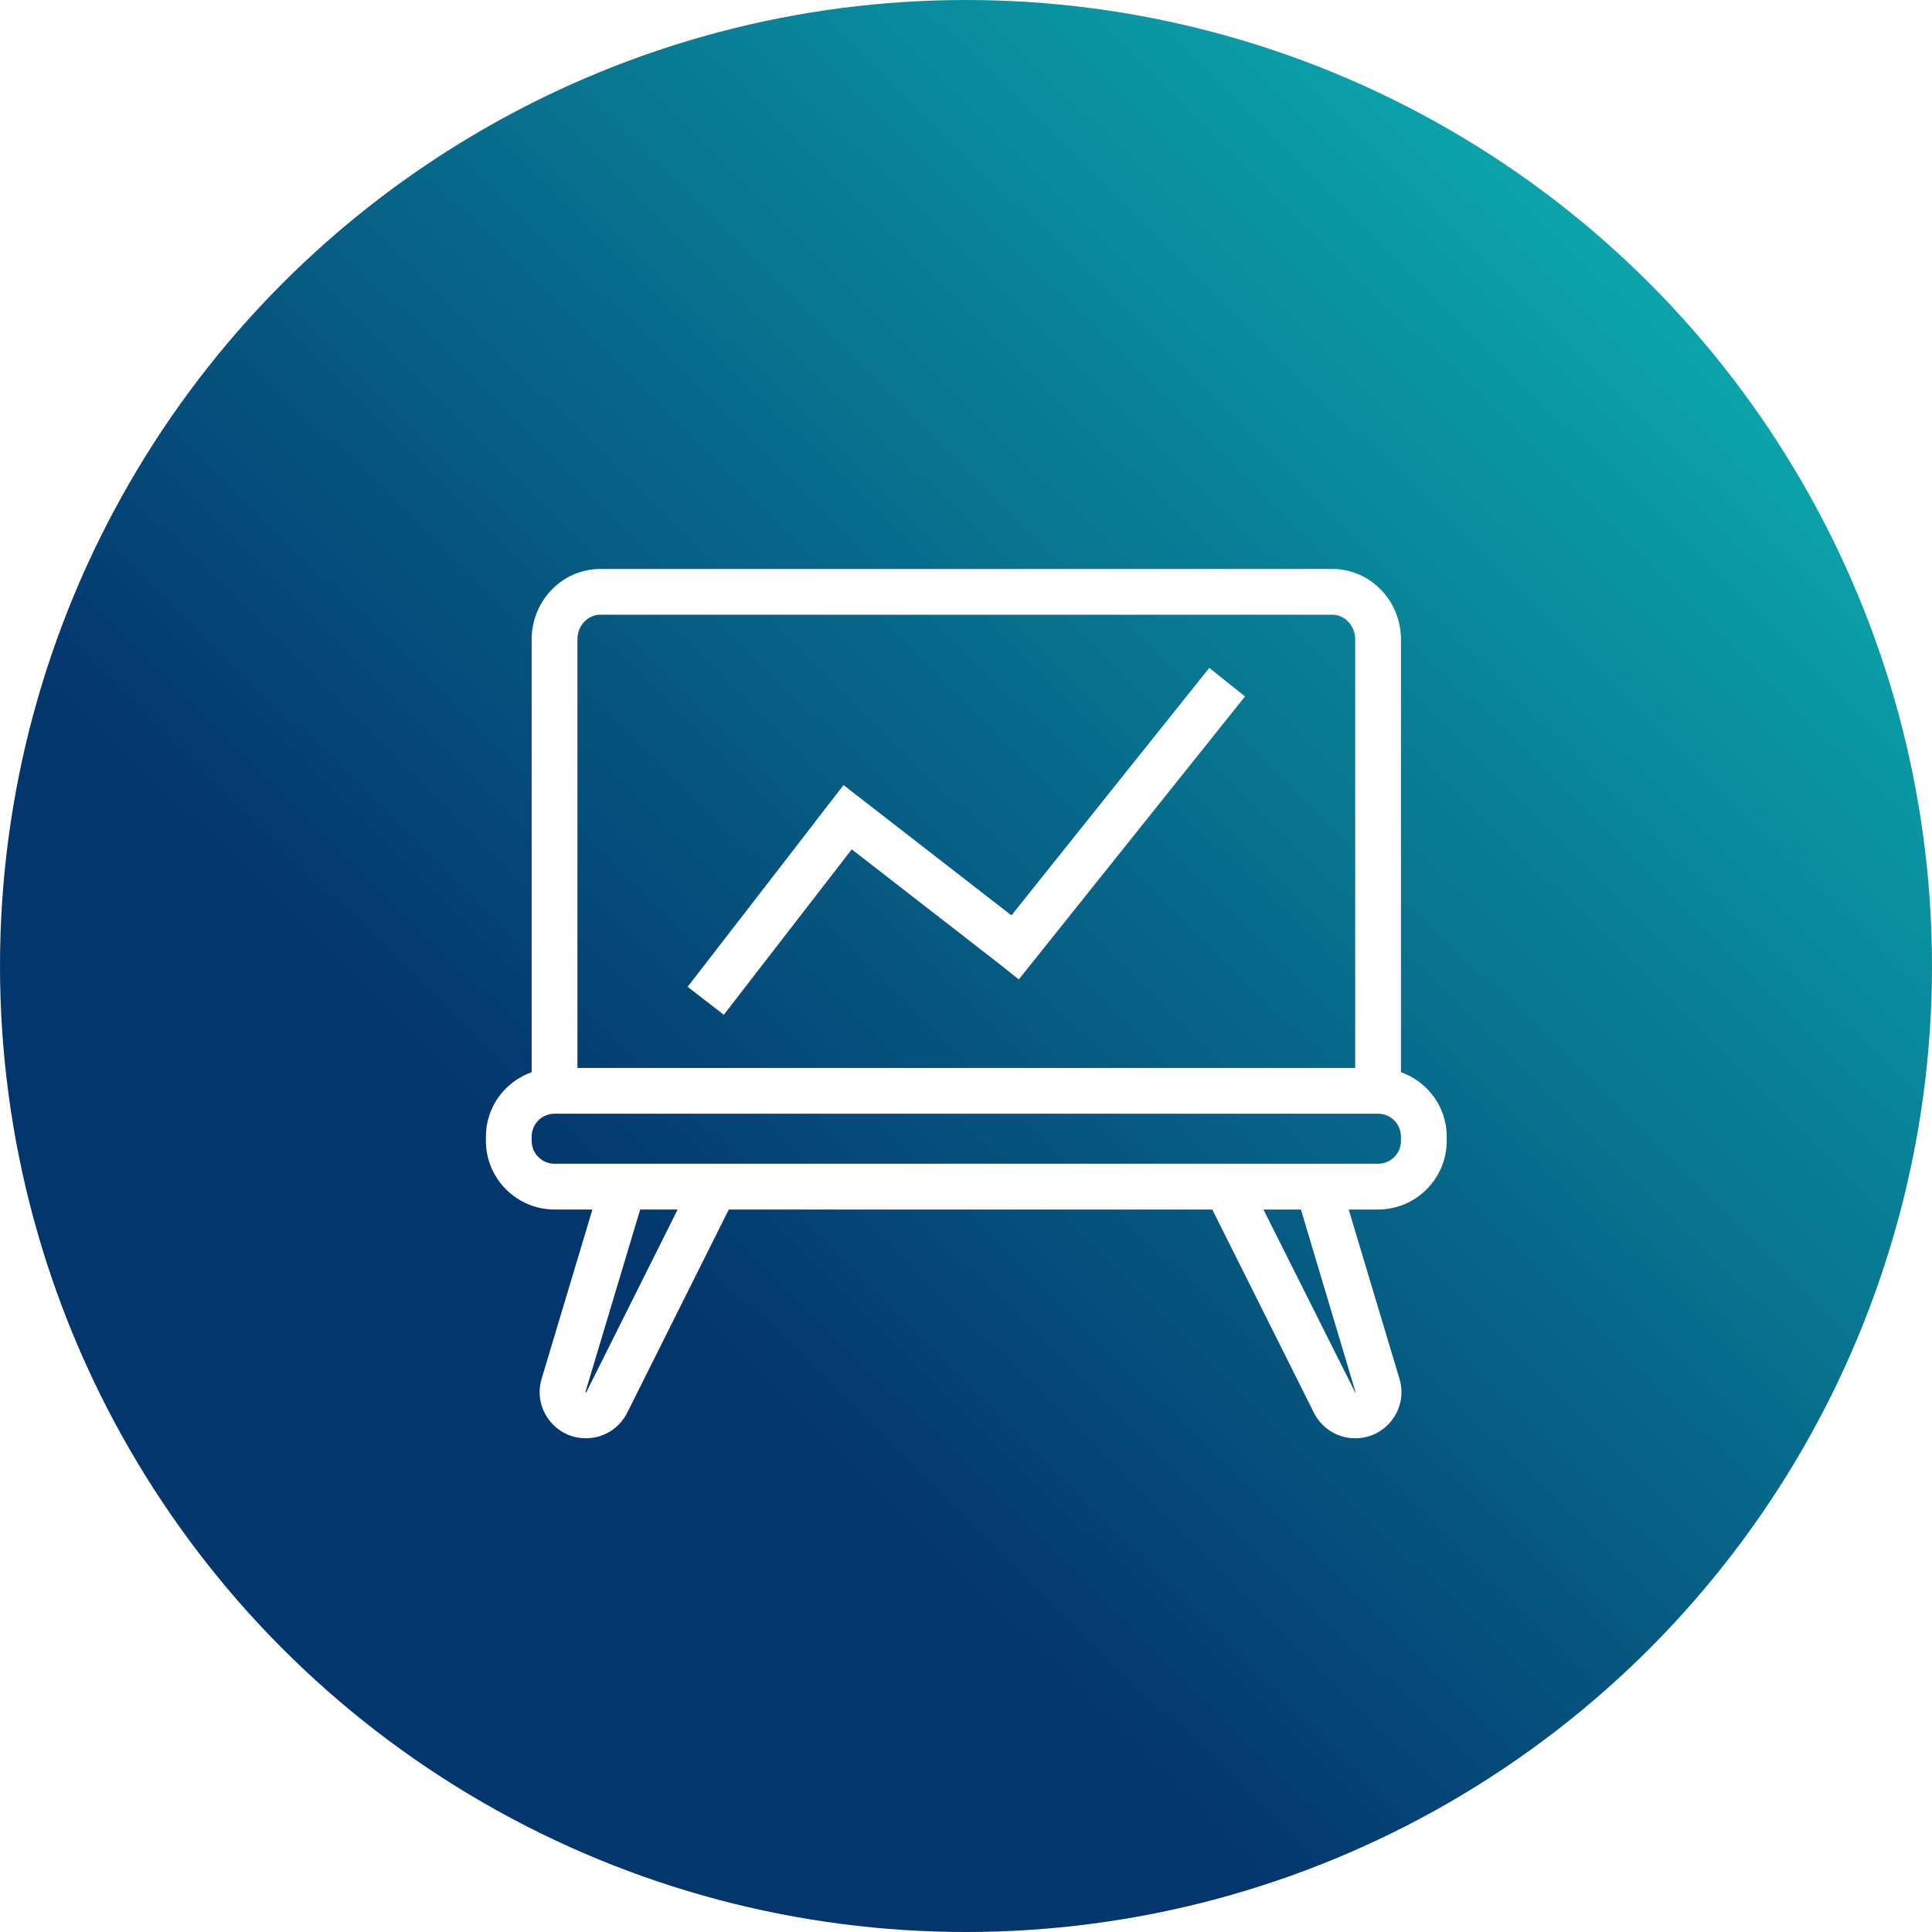 <?xml version="1.0" encoding="UTF-8"?> <svg xmlns="http://www.w3.org/2000/svg" width="100" height="100" viewBox="0 0 100 100" fill="none"><g clip-path="url(#clip0_250_1019)"><circle cx="50" cy="50" r="50" fill="url(#paint0_linear_250_1019)"></circle><g clip-path="url(#clip1_250_1019)" filter="url(#filter0_d_250_1019)"><path d="M72.514 53.495V31.094C72.514 29.084 70.92 27.45 68.961 27.45H31.071C29.112 27.45 27.519 29.084 27.519 31.094V53.495C26.143 53.986 25.15 55.288 25.15 56.829V57.051C25.15 59.01 26.744 60.604 28.703 60.604H30.663L28.034 69.366C27.815 70.097 27.951 70.868 28.407 71.481C28.862 72.093 29.561 72.445 30.325 72.445C31.236 72.445 32.055 71.938 32.464 71.123L37.723 60.604H62.748L68.008 71.123C68.416 71.938 69.236 72.445 70.147 72.445C70.91 72.445 71.609 72.094 72.065 71.481C72.521 70.868 72.656 70.098 72.437 69.366L69.808 60.604H71.329C73.288 60.604 74.882 59.01 74.882 57.051V56.829C74.882 55.288 73.889 53.986 72.514 53.495ZM29.887 31.094C29.887 30.39 30.418 29.818 31.071 29.818H68.961C69.614 29.818 70.145 30.39 70.145 31.094V53.277H29.887V31.094ZM30.346 70.063C30.344 70.067 30.341 70.07 30.337 70.073C30.334 70.075 30.329 70.076 30.325 70.076L30.303 70.047L33.136 60.604H35.075L30.346 70.063ZM70.165 70.067C70.158 70.076 70.155 70.076 70.147 70.076L65.396 60.604H67.335L70.165 70.067ZM72.514 57.051C72.514 57.704 71.982 58.236 71.329 58.236H28.703C28.05 58.236 27.519 57.704 27.519 57.051V56.829C27.519 56.177 28.05 55.645 28.703 55.645H71.329C71.982 55.645 72.513 56.177 72.513 56.829V57.051H72.514Z" fill="white"></path><path d="M52.732 48.697L64.442 34.048L62.592 32.569L52.352 45.38L43.663 38.636L42.211 40.507L42.215 40.51L35.592 49.077L37.465 50.525L44.086 41.962L51.725 47.892L52.732 48.697Z" fill="white"></path></g></g><defs><filter id="filter0_d_250_1019" x="25" y="27" width="50" height="48" filterUnits="userSpaceOnUse" color-interpolation-filters="sRGB"><feFlood flood-opacity="0" result="BackgroundImageFix"></feFlood><feColorMatrix in="SourceAlpha" type="matrix" values="0 0 0 0 0 0 0 0 0 0 0 0 0 0 0 0 0 0 127 0" result="hardAlpha"></feColorMatrix><feOffset dy="2"></feOffset><feComposite in2="hardAlpha" operator="out"></feComposite><feColorMatrix type="matrix" values="0 0 0 0 0 0 0 0 0 0 0 0 0 0 0 0 0 0 0.5 0"></feColorMatrix><feBlend mode="normal" in2="BackgroundImageFix" result="effect1_dropShadow_250_1019"></feBlend><feBlend mode="normal" in="SourceGraphic" in2="effect1_dropShadow_250_1019" result="shape"></feBlend></filter><linearGradient id="paint0_linear_250_1019" x1="34" y1="67" x2="100" y2="-1.51992e-06" gradientUnits="userSpaceOnUse"><stop stop-color="#04366E"></stop><stop offset="1" stop-color="#0DC3BC"></stop></linearGradient><clipPath id="clip0_250_1019"><rect width="100" height="100" fill="white"></rect></clipPath><clipPath id="clip1_250_1019"><rect width="50" height="46" fill="white" transform="translate(25 27)"></rect></clipPath></defs></svg> 